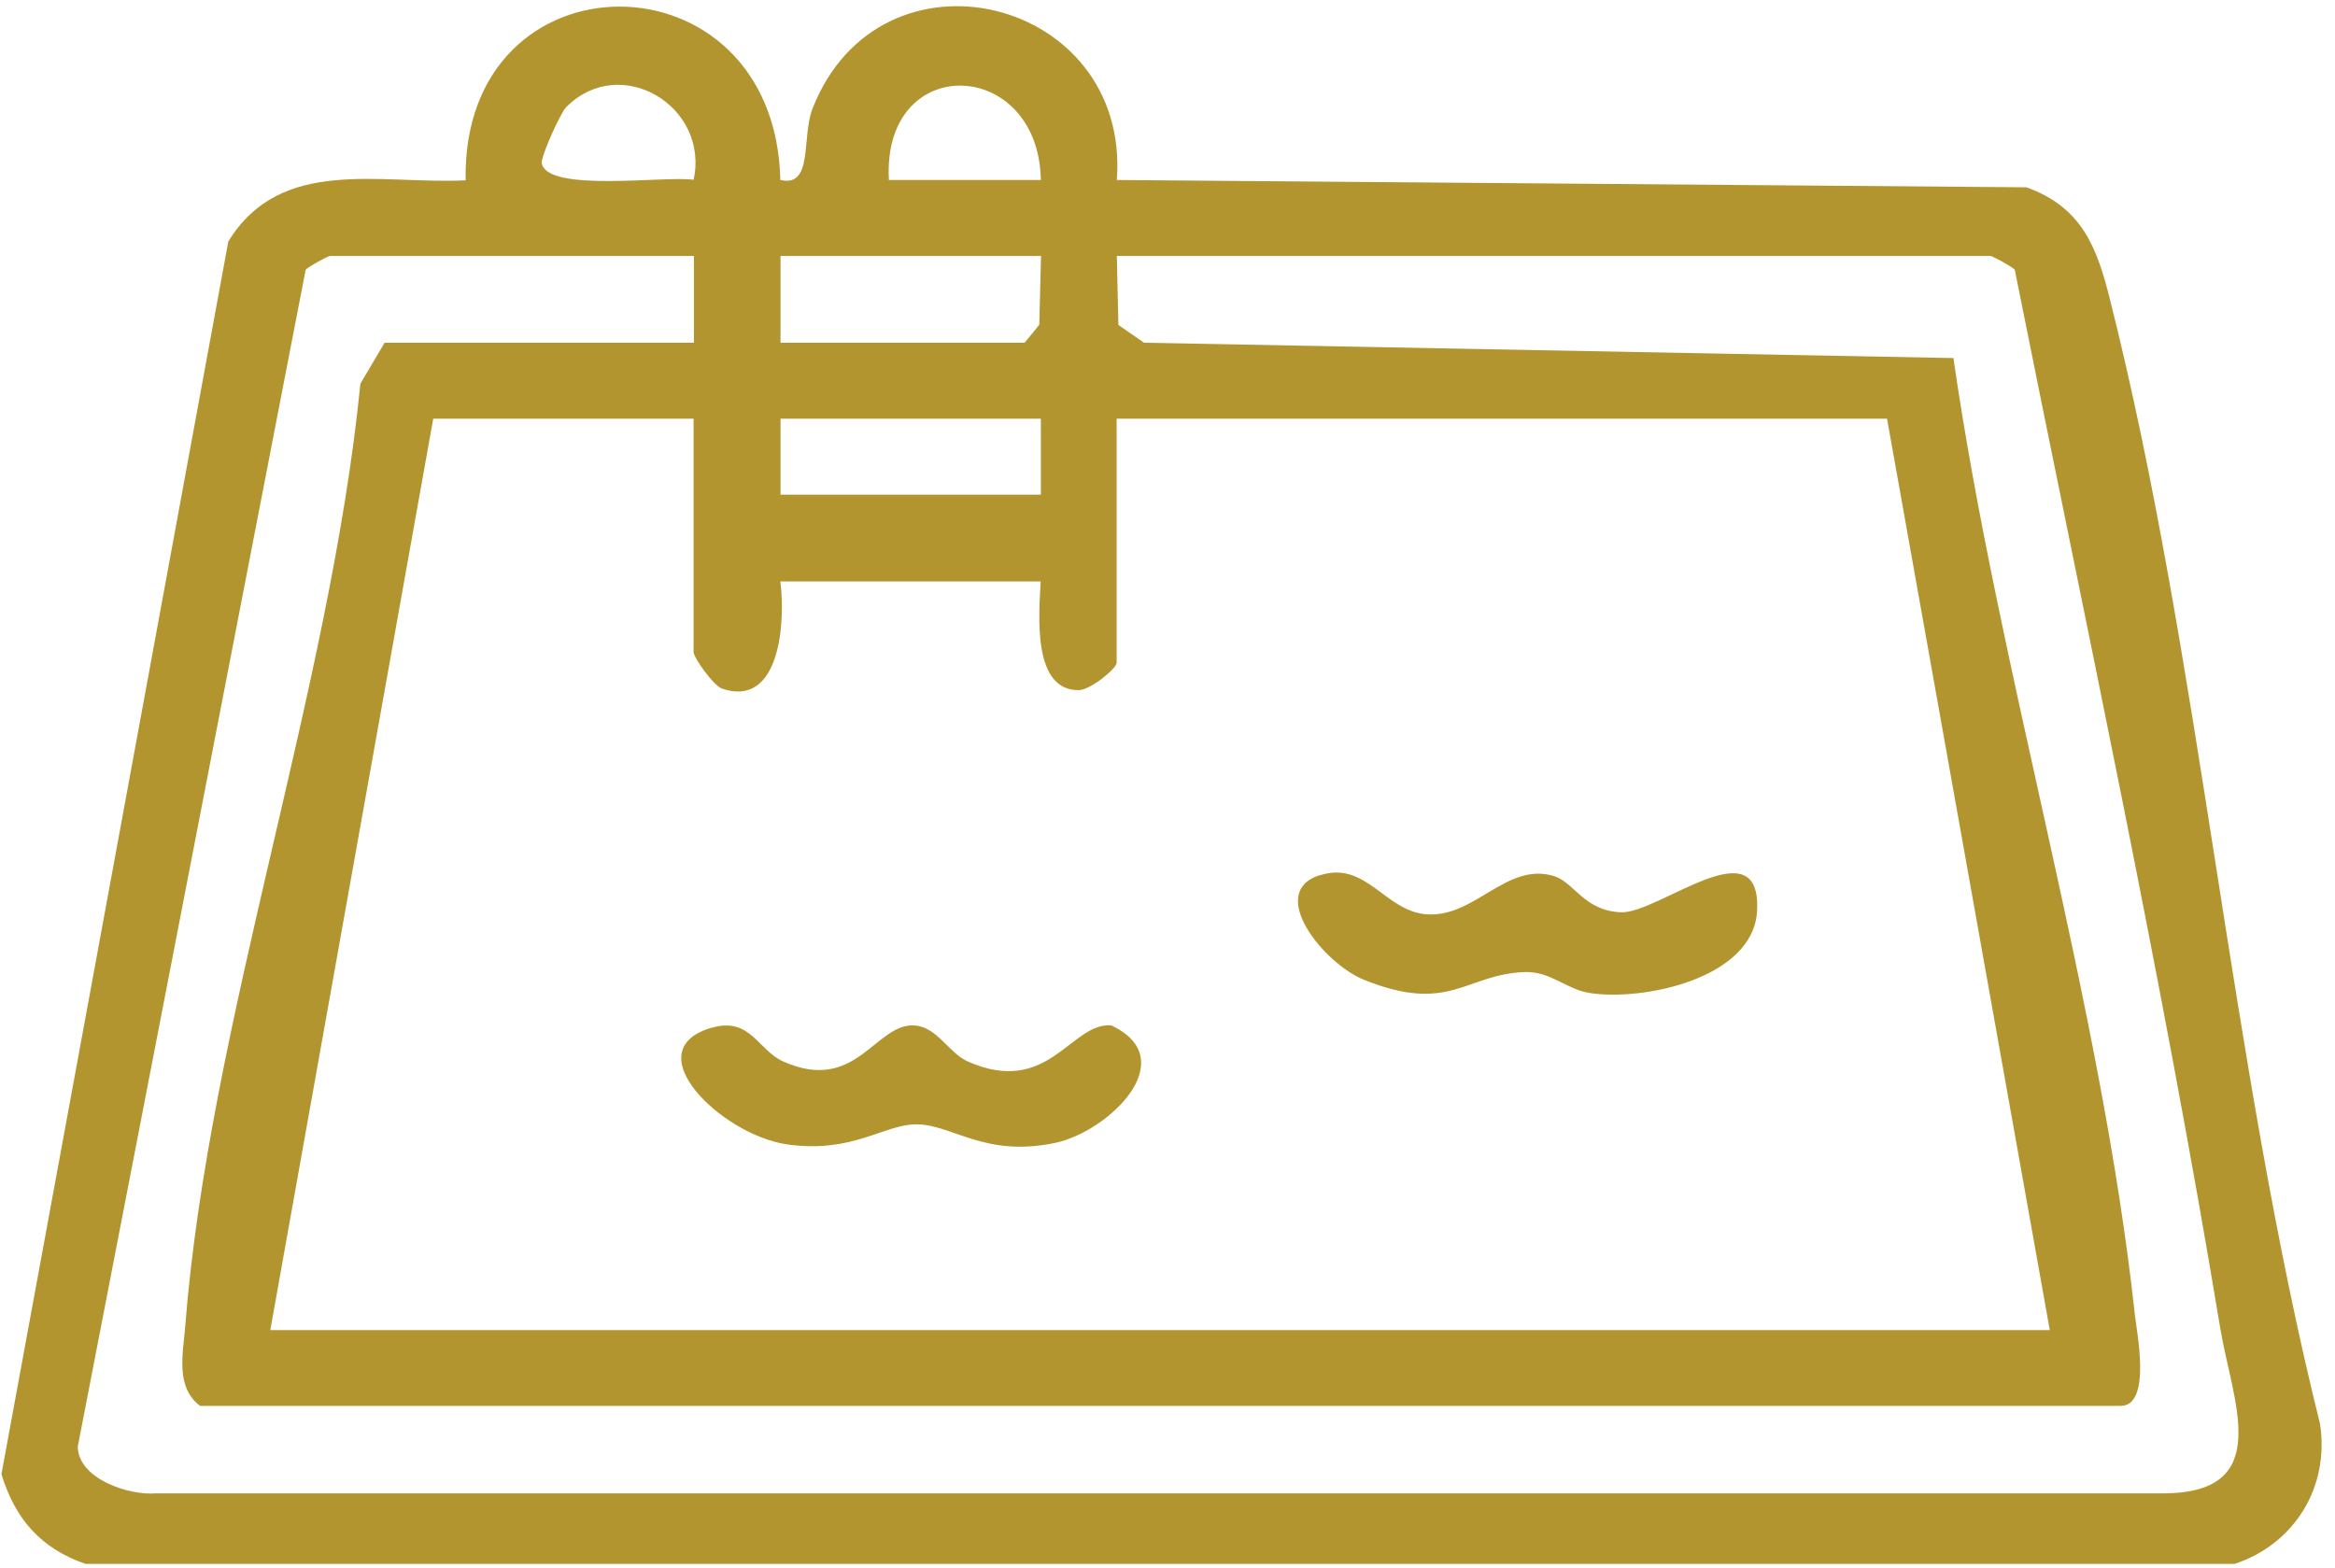<svg width="134" height="90" viewBox="0 0 134 90" fill="none" xmlns="http://www.w3.org/2000/svg">
<path d="M44.792 10.33C46.682 10.77 45.992 7.88 46.622 6.25C50.502 -3.7 64.882 -0.19 64.092 10.33L116.292 10.75C119.462 11.89 120.332 14.17 121.082 17.17C126.302 37.91 127.942 60.83 133.142 81.73C133.692 85.34 131.692 88.61 128.242 89.76H4.912C2.352 88.88 0.872 87.19 0.082 84.61L13.102 13.86C16.112 8.94 21.802 10.59 26.722 10.35C26.482 -2.95 44.502 -2.94 44.782 10.35L44.792 10.33ZM39.802 10.33C40.732 6.11 35.622 3.02 32.502 6.14C32.152 6.49 31.022 9.01 31.092 9.37C31.402 11.07 38.242 10.07 39.812 10.32L39.802 10.33ZM51.012 10.33H59.732C59.602 3.27 50.602 2.95 51.012 10.33ZM39.802 14.69H18.942C18.822 14.69 17.702 15.3 17.542 15.48L4.462 83.03C4.502 84.9 7.422 85.84 8.952 85.71H124.212C130.552 85.66 128.112 80.44 127.412 76.22C124.052 55.92 119.642 35.6 115.622 15.48C115.462 15.3 114.342 14.69 114.222 14.69H64.092L64.182 18.65L65.652 19.67L112.102 20.55C114.702 38.58 120.582 57.55 122.522 75.52C122.612 76.38 123.492 80.69 121.702 80.69H11.482C10.042 79.6 10.512 77.66 10.632 76.1C11.982 58.81 18.942 39.57 20.682 22.02L22.072 19.67H39.822V14.69H39.802ZM59.732 14.69H44.792V19.67H58.802L59.642 18.64L59.742 14.69H59.732ZM39.802 24.03H24.862L15.512 76.34H117.632L108.292 24.03H64.082V38.04C64.082 38.36 62.582 39.61 61.902 39.61C59.212 39.63 59.632 35.22 59.722 33.37H44.782C45.082 35.68 44.782 40.64 41.452 39.53C40.942 39.36 39.802 37.74 39.802 37.42V24.03ZM59.732 24.03H44.792V28.39H59.732V24.03Z" fill="#B39530"/>
<path d="M75.703 50.25C78.413 49.34 79.473 52.35 81.933 52.48C84.673 52.63 86.473 49.46 89.173 50.28C90.343 50.63 90.893 52.28 93.033 52.36C95.173 52.44 101.113 47.32 100.833 52.3C100.613 56.14 94.333 57.48 91.213 56.99C89.883 56.78 88.983 55.74 87.503 55.79C84.103 55.91 83.203 58.22 78.263 56.23C76.003 55.32 72.673 51.26 75.693 50.24L75.703 50.25Z" fill="#B39530"/>
<path d="M40.873 58.98C43.063 58.36 43.493 60.27 44.943 60.92C49.183 62.82 50.253 58.63 52.543 58.86C53.803 58.99 54.473 60.45 55.533 60.92C60.183 62.98 61.443 58.67 63.773 58.85C67.933 60.81 63.593 64.97 60.533 65.6C56.473 66.44 54.653 64.53 52.583 64.53C50.733 64.53 48.913 66.22 45.163 65.68C41.413 65.14 36.353 60.25 40.883 58.97L40.873 58.98Z" fill="#B39530"/>
</svg>
